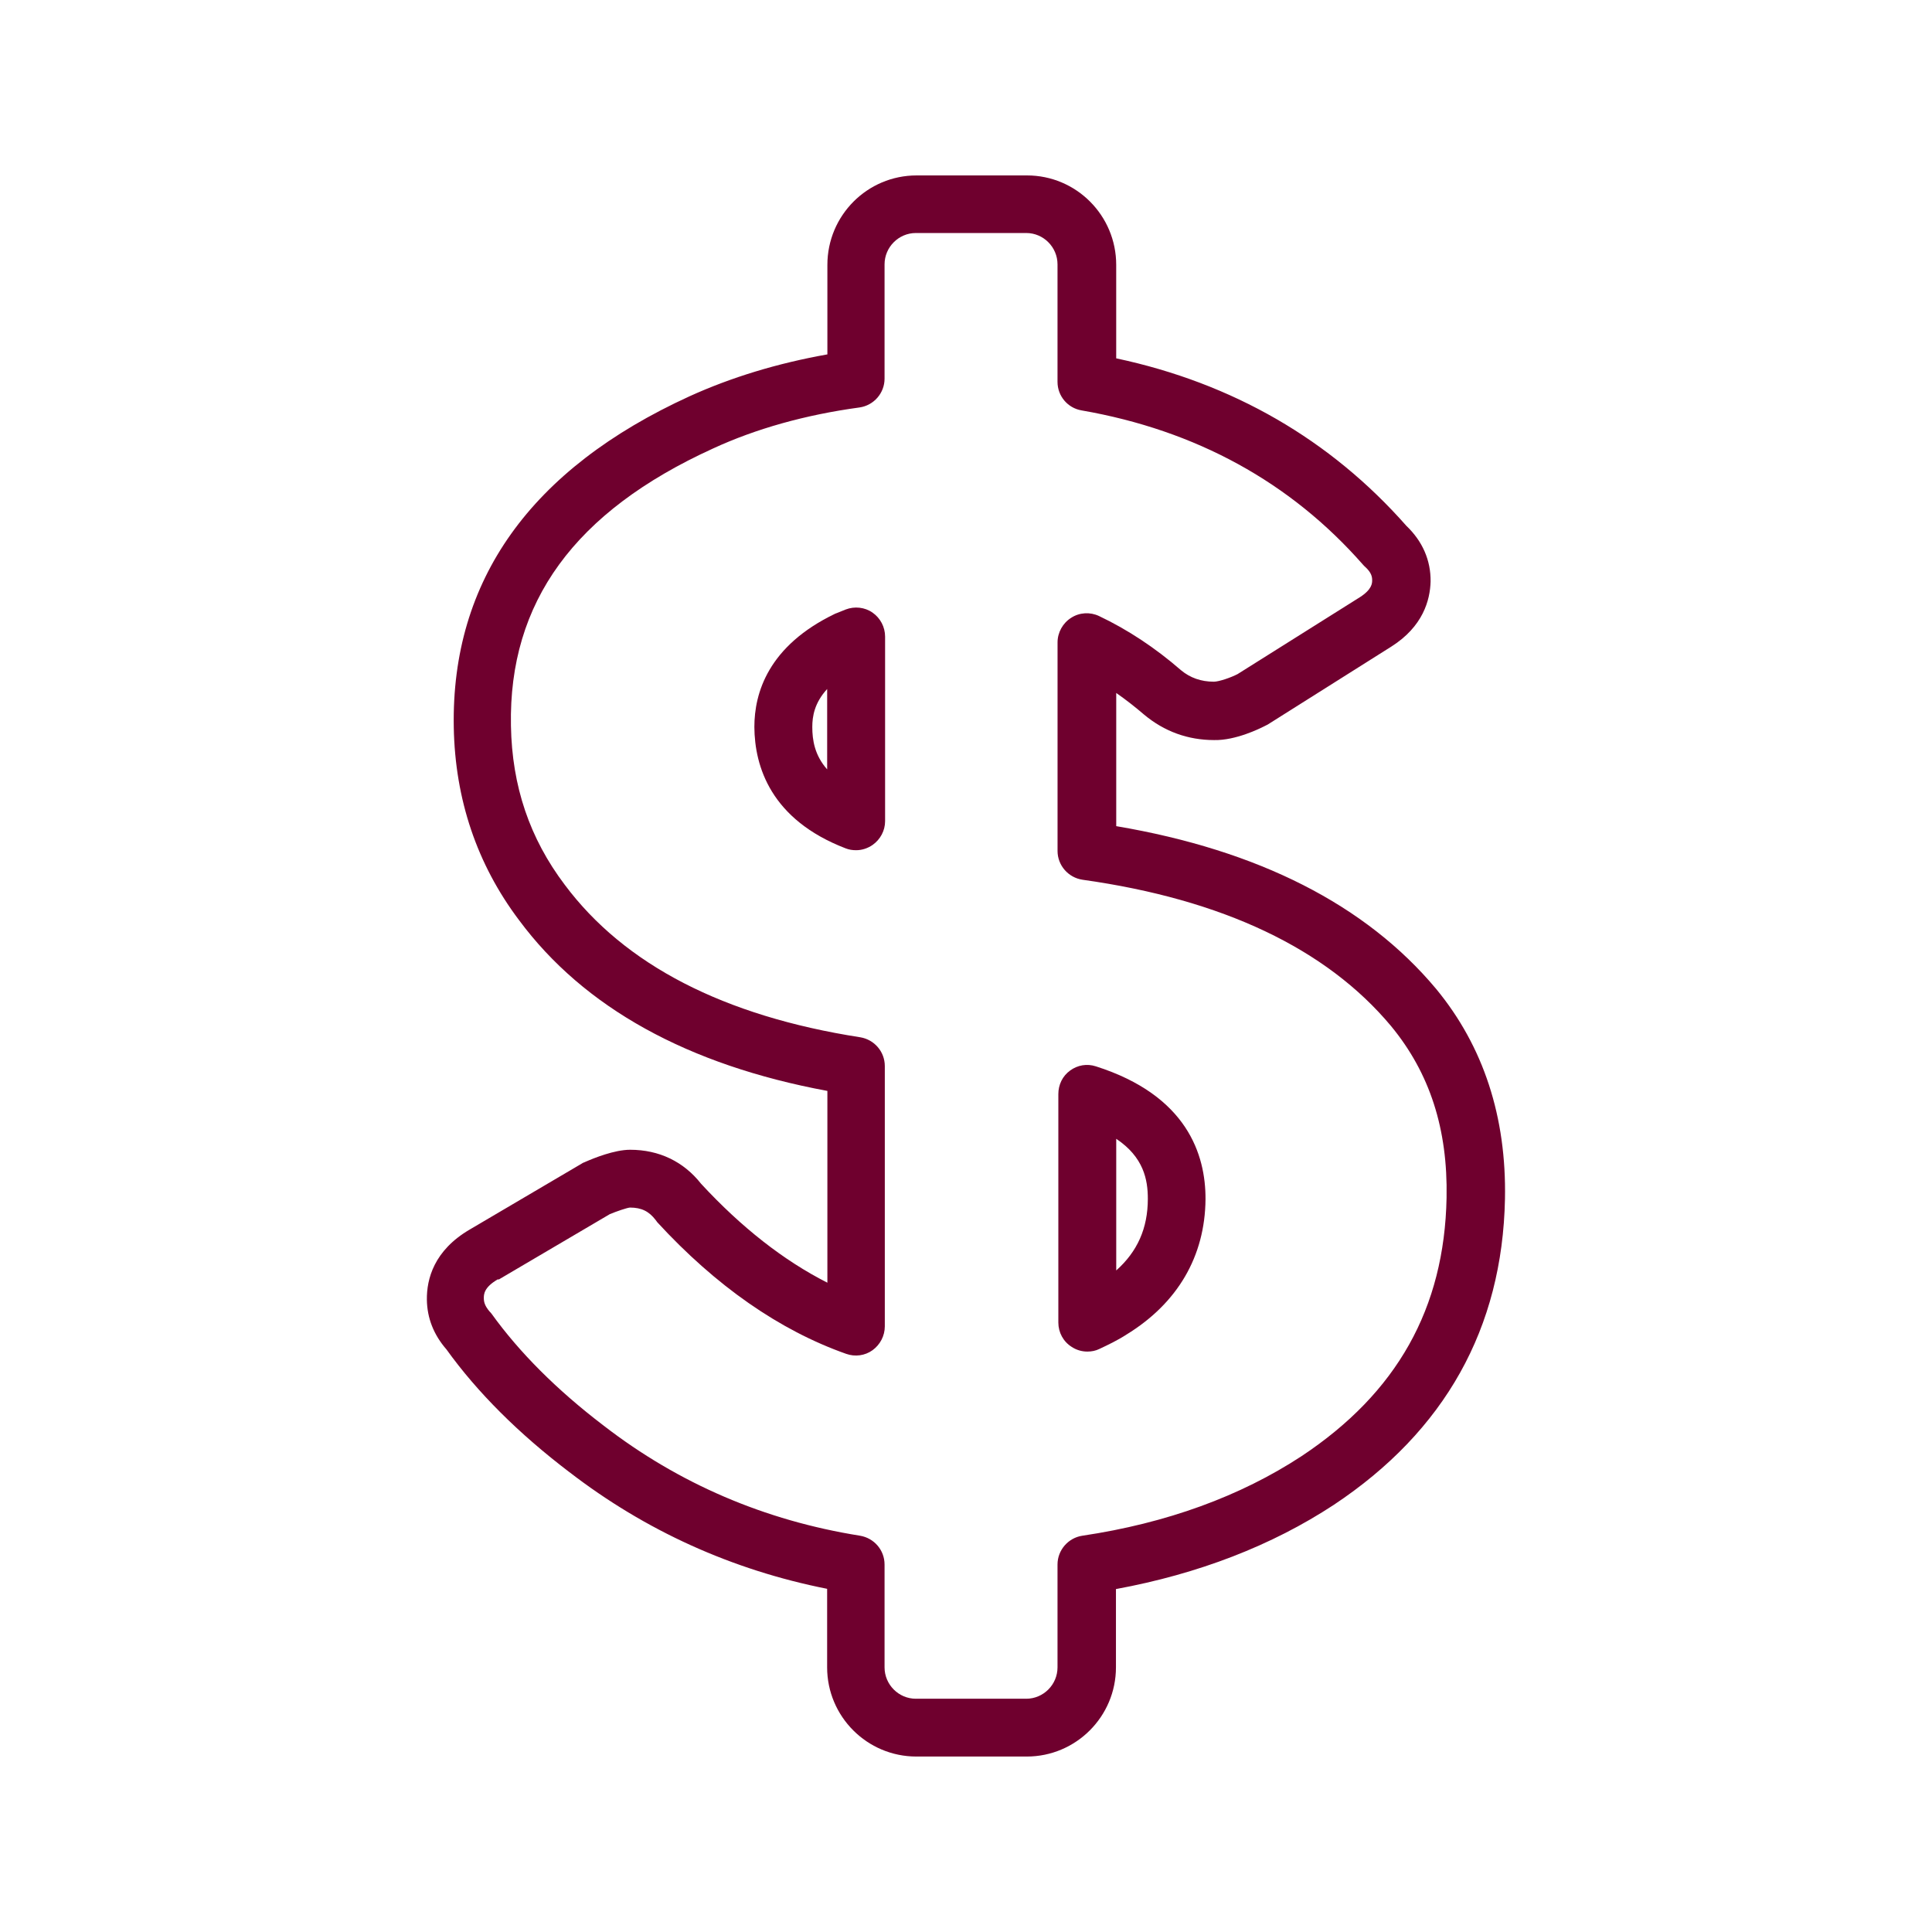 <?xml version="1.0" encoding="utf-8"?>
<!-- Generator: Adobe Illustrator 27.3.1, SVG Export Plug-In . SVG Version: 6.00 Build 0)  -->
<svg version="1.1" id="Camada_1" xmlns="http://www.w3.org/2000/svg" xmlns:xlink="http://www.w3.org/1999/xlink" x="0px" y="0px"
	 viewBox="0 0 612 612" style="enable-background:new 0 0 612 612;" xml:space="preserve">
<style type="text/css">
	.st0{fill:#6f002e;}
</style>
<g>
	<path class="st0" d="M454.92,313.25c-22.24-26.61-56.29-43.93-101.33-51.55v-42.19c2.97,2.07,5.95,4.39,8.85,6.88
		c6.36,5.31,13.88,8.04,22.14,8.04c6.86,0.17,14.63-3.73,15.79-4.31c0.41-0.17,0.74-0.42,1.16-0.58l39.17-24.7
		c10.08-6.37,12.31-14.75,12.47-20.63c0.08-6.72-2.56-12.77-7.68-17.65c-24.05-27.27-54.96-45.18-91.91-53.05V83.91
		c0-15.66-12.65-28.34-28.26-28.34h-34.96c-15.62,0-28.27,12.68-28.27,28.34v28.35c-15.87,2.82-30.49,7.29-43.64,13.26
		c-50.41,23.04-75.53,58.35-74.71,104.84c0.41,22.88,7.36,43.44,20.66,61.09c20.58,27.77,53.47,45.92,97.69,54.12v60.75
		c-13.89-7.04-27.28-17.57-40-31.33c-5.54-7.04-13.31-10.78-22.48-10.78c-4.97,0-11.49,2.65-14.14,3.81
		c-0.24,0.08-0.41,0.17-0.57,0.25c-0.17,0-0.33,0.17-0.5,0.25l-35.62,20.97c-11.32,6.63-13.64,15.67-13.56,22.22
		c0.08,5.8,2.15,11.1,6.2,15.74c9.76,13.59,22.9,26.69,38.93,38.87l-0.08-0.07c24.14,18.64,51.66,31.08,81.74,37.04v24.87
		c0,15.58,12.65,28.26,28.27,28.26h34.96c15.61,0,28.26-12.68,28.26-28.26v-24.79c26.12-4.81,49.34-13.76,69.01-26.68
		c35.21-23.38,53.4-55.95,54.22-96.89C477.23,353.87,469.96,331.49,454.92,313.25z M458.23,379.39
		c-0.67,35.06-15.71,61.83-45.96,81.89c-19.34,12.68-42.72,21.22-69.42,25.19c-4.47,0.67-7.86,4.56-7.86,9.12v32.58
		c0,5.47-4.47,9.94-9.91,9.94h-34.96c-5.46,0-9.92-4.48-9.92-9.94v-32.58c0-4.56-3.3-8.37-7.76-9.12
		c-30.17-4.81-57.44-16.49-81.24-34.89c-14.8-11.27-26.69-23.2-35.46-35.39c-0.17-0.25-0.41-0.5-0.66-0.75
		c-1.58-1.83-1.82-3.15-1.82-4.23c0-1.16,0-3.4,4.46-5.97l0.25,0.08l35.21-20.72c2.23-0.92,5.37-1.99,6.36-2.08
		c3.63,0,6.03,1.16,8.18,3.98c0.17,0.25,0.32,0.42,0.49,0.67c18.51,20.13,38.68,34.23,59.84,41.69c2.81,1,5.95,0.58,8.35-1.16
		c2.4-1.74,3.88-4.56,3.88-7.54v-82.46c0-4.56-3.31-8.38-7.76-9.12c-43.22-6.72-74.72-22.96-93.64-48.33
		c-11.08-14.67-16.7-31.16-17.03-50.39c-0.74-39.12,20.17-67.8,63.97-87.77c13.64-6.3,29.34-10.69,46.45-13.02
		c4.55-0.66,7.93-4.56,7.93-9.12V83.75c0-5.47,4.47-9.94,9.92-9.94h34.96c5.45,0,9.91,4.47,9.91,9.94v37.22
		c0,4.48,3.22,8.28,7.61,9.03c36.28,6.3,66.28,22.79,89.17,48.89c0.25,0.25,0.42,0.5,0.75,0.75c1.9,1.74,2.14,3.07,2.14,4.14
		c0,0.92,0,2.9-3.88,5.39l-38.76,24.37c-2.07,1.08-5.87,2.4-7.52,2.4c-4.05,0-7.52-1.24-10.41-3.65
		c-8.1-7.04-16.85-12.84-25.95-17.15c-2.81-1.33-6.2-1.16-8.84,0.57c-2.64,1.66-4.3,4.64-4.3,7.79v66.06c0,4.56,3.39,8.45,7.93,9.12
		c44.3,6.21,77.2,21.79,97.7,46.33C452.94,339.94,458.64,357.67,458.23,379.39z"/>
	<path class="st0" d="M276.4,194.06c-2.47-1.73-5.7-2.07-8.51-0.99l-2.65,1.07c0,0-0.42,0.17-0.66,0.25
		c-21.25,10.2-25.62,25.12-25.62,35.9c0.08,12.51,5.21,29.34,28.93,38.45c1.07,0.42,2.14,0.58,3.3,0.58c1.83,0,3.64-0.58,5.21-1.66
		c2.48-1.74,3.97-4.56,3.97-7.54v-58.44C280.37,198.62,278.88,195.8,276.4,194.06z M262.02,243.72c-3.97-4.48-4.71-9.28-4.71-13.43
		c0-3.32,0.66-7.63,4.71-12.03V243.72z"/>
	<path class="st0" d="M347.15,337.79c-2.82-0.92-5.79-0.42-8.18,1.33c-2.4,1.74-3.72,4.48-3.72,7.46v72.36
		c0,3.15,1.58,6.05,4.22,7.71c1.49,0.99,3.22,1.49,4.96,1.49c1.33,0,2.65-0.25,3.81-0.83c2.64-1.24,5.78-2.73,8.59-4.56
		c16.21-9.94,24.88-24.78,25.04-42.84C381.94,365.72,376,346.98,347.15,337.79z M353.59,402.44v-41.7
		c8.68,5.81,10.01,12.93,10.01,18.99C363.6,389.09,360.29,396.47,353.59,402.44z"/>
</g>
</svg>
